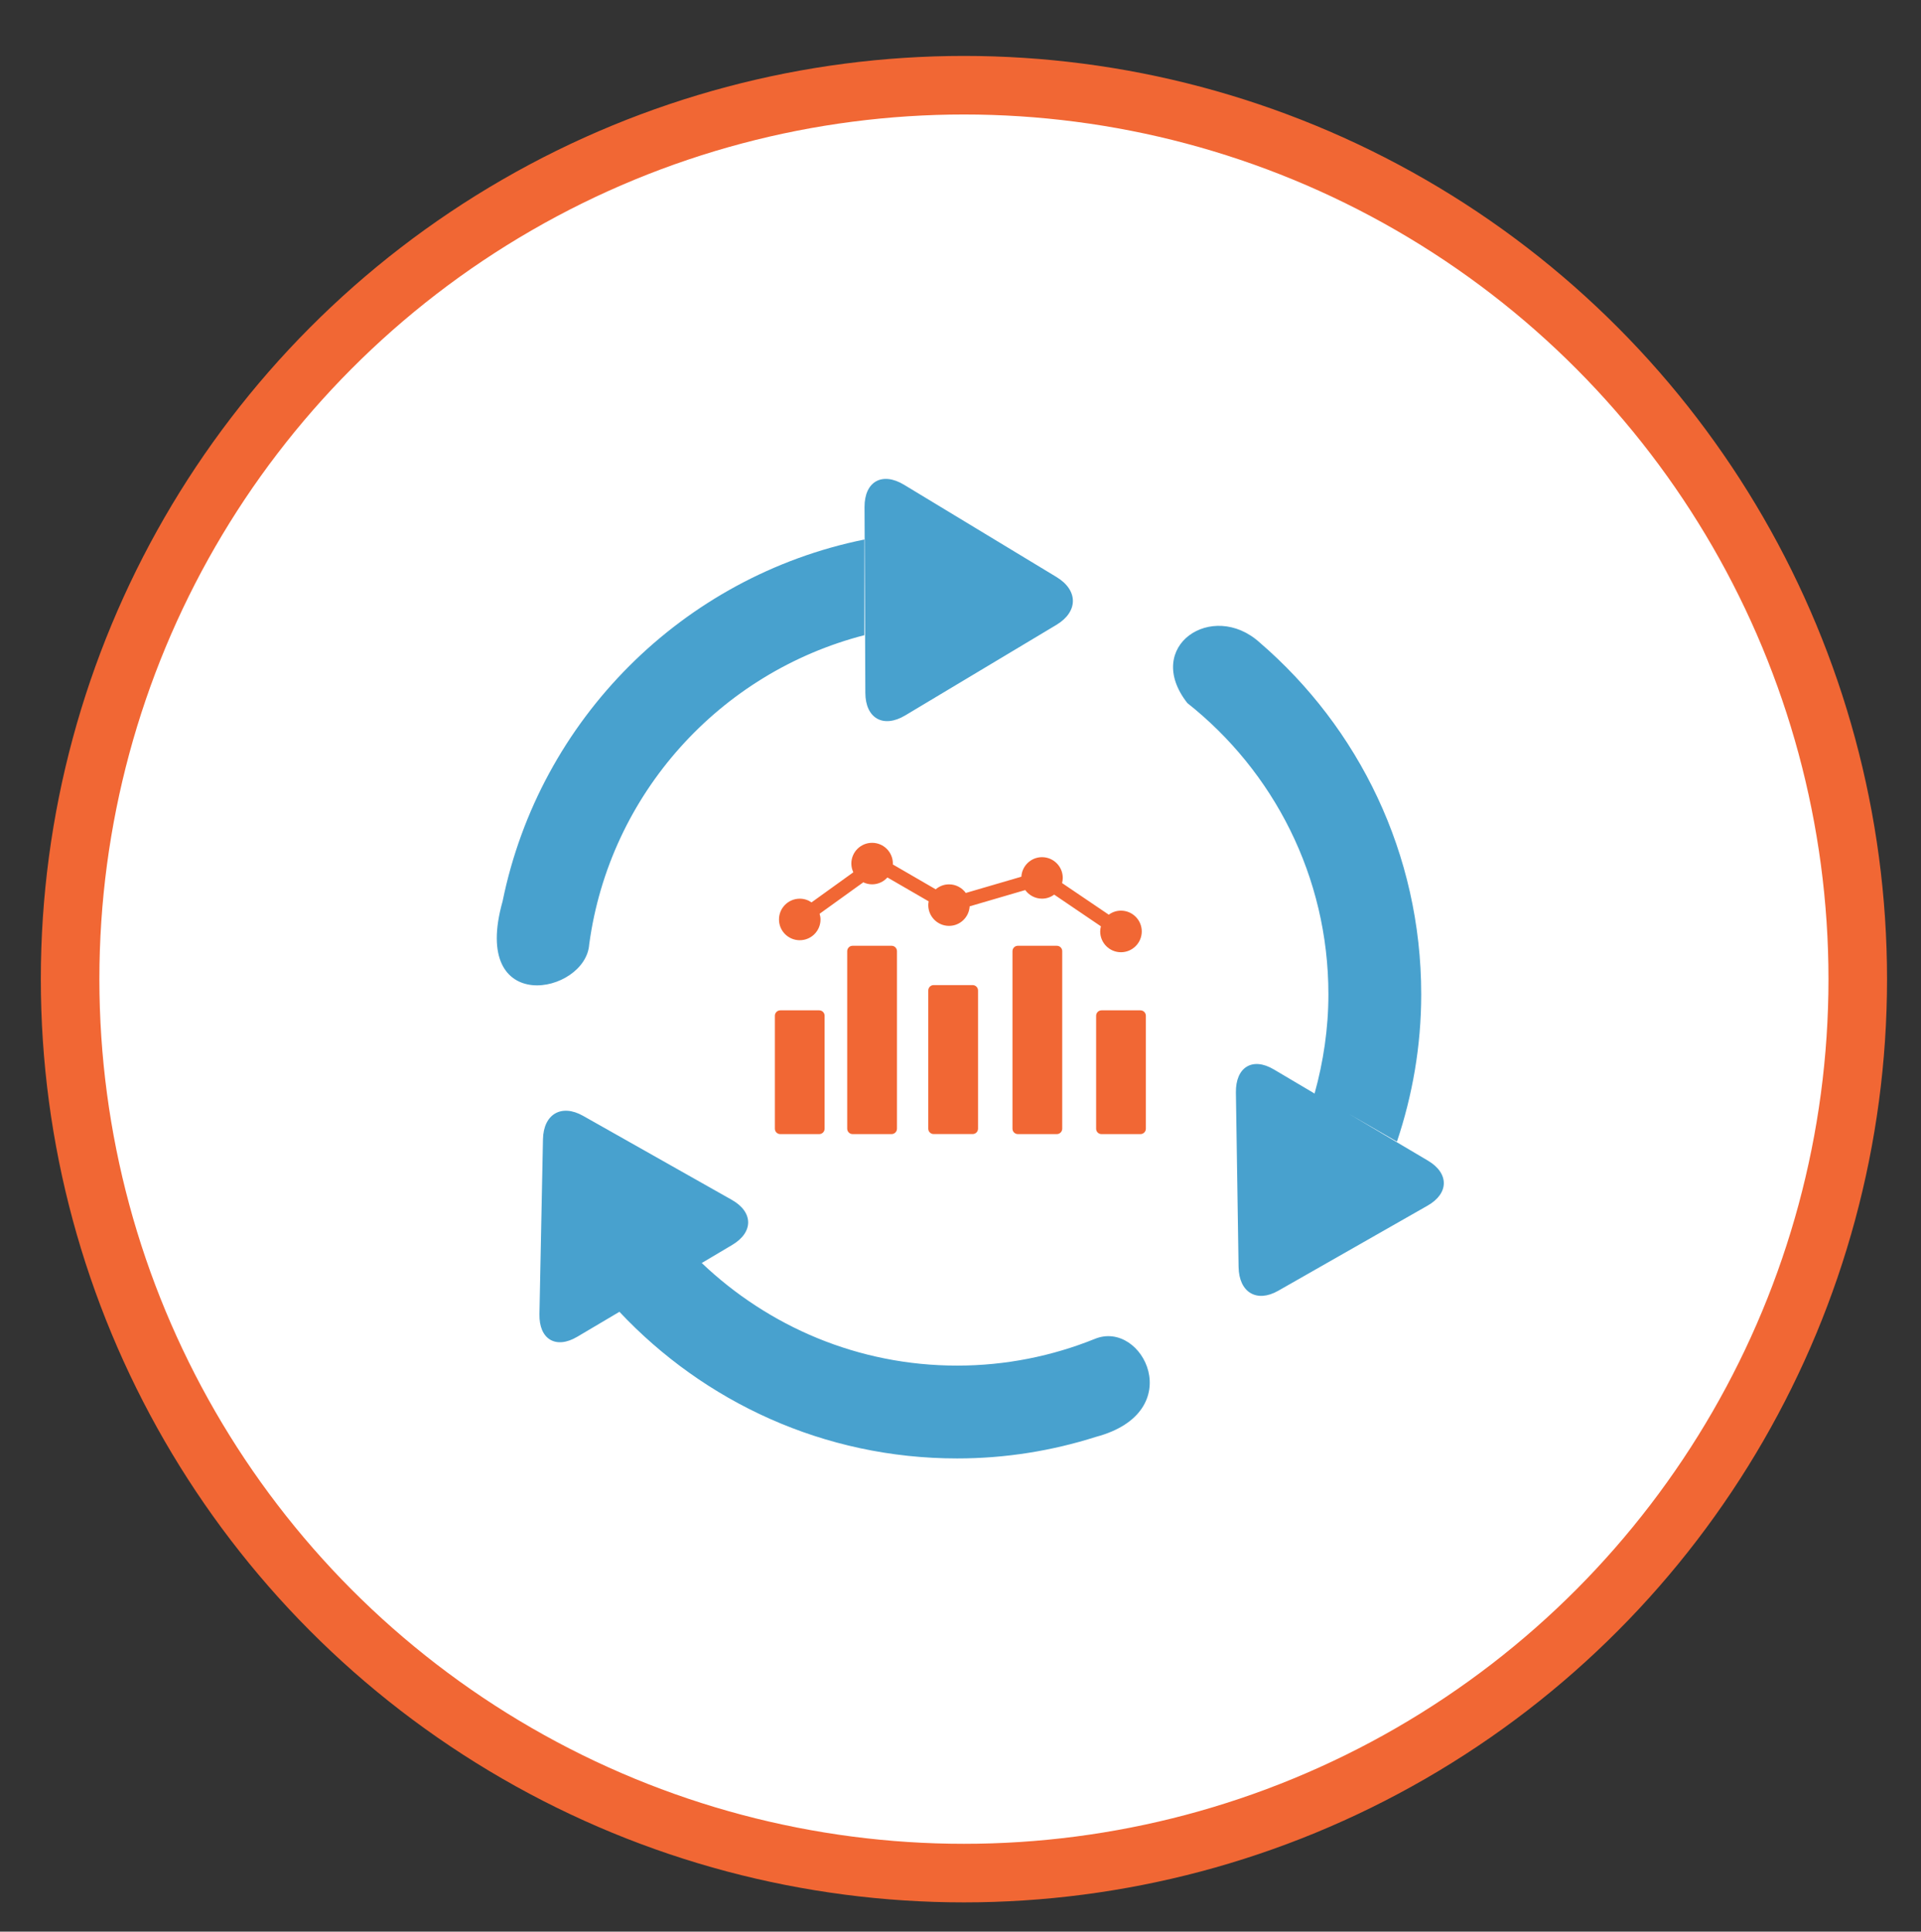 <?xml version="1.0" encoding="utf-8"?>
<!-- Generator: Adobe Illustrator 15.1.0, SVG Export Plug-In . SVG Version: 6.00 Build 0)  -->
<!DOCTYPE svg PUBLIC "-//W3C//DTD SVG 1.1//EN" "http://www.w3.org/Graphics/SVG/1.1/DTD/svg11.dtd">
<svg version="1.1" id="Layer_1" xmlns="http://www.w3.org/2000/svg" xmlns:xlink="http://www.w3.org/1999/xlink" x="0px" y="0px"
	 width="196.809px" height="197.872px" viewBox="0 0 196.809 197.872" enable-background="new 0 0 196.809 197.872"
	 xml:space="preserve">
<rect x="0" y="0" width="196.809" height="197.872" fill="#333333" stroke="none"/>
<circle fill="#FFFFFF" stroke="#F16734" stroke-width="6" stroke-miterlimit="10" cx="98.756" cy="100.303" r="91.574"/>
<g>
	<path fill="#F16734" d="M83.931,103.498h-3.993c-0.304,0-0.551,0.251-0.551,0.555v11.571c0,0.305,0.247,0.551,0.551,0.551h3.993
		c0.305,0,0.551-0.246,0.551-0.551v-11.571C84.484,103.749,84.237,103.498,83.931,103.498z"/>
	<path fill="#F16734" d="M116.841,103.498h-3.993c-0.304,0-0.549,0.251-0.549,0.555v11.571c0,0.305,0.245,0.551,0.549,0.551h3.993
		c0.308,0,0.553-0.246,0.553-0.551v-11.571C117.394,103.749,117.148,103.498,116.841,103.498z"/>
	<path fill="#F16734" d="M91.344,96.884H87.35c-0.304,0-0.552,0.246-0.552,0.552v18.185c0,0.307,0.248,0.553,0.552,0.553h3.994
		c0.305,0,0.552-0.246,0.552-0.553V97.436C91.896,97.128,91.649,96.884,91.344,96.884z"/>
	<path fill="#F16734" d="M108.273,96.884h-3.994c-0.304,0-0.549,0.246-0.549,0.552v18.185c0,0.307,0.245,0.553,0.549,0.553h3.994
		c0.307,0,0.553-0.246,0.553-0.553V97.436C108.826,97.128,108.582,96.884,108.273,96.884z"/>
	<path fill="#F16734" d="M99.648,100.911h-3.996c-0.304,0-0.55,0.25-0.55,0.553v14.154c0,0.307,0.246,0.553,0.55,0.553h3.996
		c0.309,0,0.553-0.246,0.553-0.553v-14.154C100.201,101.161,99.955,100.911,99.648,100.911z"/>
	<path fill="#F16734" d="M81.936,96.315c1.176,0,2.127-0.952,2.127-2.128c0-0.204-0.038-0.396-0.093-0.583l4.476-3.221
		c0.274,0.13,0.578,0.207,0.902,0.207c0.625,0,1.18-0.273,1.57-0.703l4.225,2.445c-0.024,0.125-0.04,0.256-0.04,0.385
		c0,1.174,0.952,2.128,2.127,2.128c1.132,0,2.048-0.887,2.112-2.002l5.695-1.666c0.388,0.53,1.01,0.88,1.718,0.88
		c0.47,0,0.896-0.155,1.248-0.414l4.786,3.246c-0.039,0.168-0.073,0.344-0.073,0.525c0,1.177,0.953,2.131,2.127,2.131
		s2.131-0.954,2.131-2.131s-0.957-2.129-2.131-2.129c-0.47,0-0.897,0.156-1.249,0.413l-4.783-3.238
		c0.041-0.17,0.071-0.346,0.071-0.526c0-1.176-0.949-2.127-2.127-2.127c-1.132,0-2.05,0.887-2.115,2.002l-5.693,1.664
		c-0.387-0.533-1.011-0.881-1.717-0.881c-0.524,0-0.996,0.191-1.366,0.508l-4.396-2.549c0-0.029,0.009-0.059,0.009-0.084
		c0-1.177-0.952-2.13-2.128-2.13c-1.176,0-2.128,0.95-2.128,2.128c0,0.317,0.077,0.619,0.203,0.892l-4.281,3.081
		c-0.342-0.238-0.757-0.378-1.206-0.378c-1.176,0-2.128,0.953-2.128,2.127C79.808,95.363,80.76,96.315,81.936,96.315z"/>
	<g>
		<g id="_x33_51._Repeat">
			<g>
				<path fill="#48A1CE" d="M112.175,137.151c-4.362,1.76-9.121,2.74-14.114,2.74c-10.158,0-19.346-4.02-26.167-10.51l3.124-1.854
					c2.193-1.298,2.173-3.366-0.045-4.616l-15.235-8.605c-2.219-1.255-4.058-0.181-4.11,2.396l-0.362,17.918
					c-0.05,2.578,1.683,3.617,3.874,2.316l4.321-2.557c8.668,9.223,20.938,15.021,34.597,15.021c4.961,0,9.734-0.782,14.22-2.208
					C121.832,144.648,117.078,135.14,112.175,137.151z M60.367,96.729c2.08-15.401,13.396-27.847,28.185-31.661v-9.8
					c-18.619,3.78-33.269,18.44-37.059,37.054C48.138,104.236,60.025,101.858,60.367,96.729z M92.75,73.281l15.478-9.269
					c2.25-1.349,2.255-3.545,0.011-4.903l-15.62-9.452c-2.246-1.354-4.06-0.332-4.047,2.293l0.082,19.02
					C88.664,73.594,90.499,74.63,92.75,73.281z M146.297,118.897l-8.107-4.799l4.93,2.848c1.591-4.746,2.486-9.809,2.486-15.092
					c0-14.414-6.422-27.325-16.556-36.042c-4.84-4.367-11.972,0.388-7.403,6.21c8.799,6.967,14.45,17.738,14.45,29.834
					c0,3.525-0.521,6.928-1.417,10.165l-4.184-2.476c-2.18-1.289-3.914-0.229-3.877,2.373l0.275,17.869
					c0.04,2.604,1.856,3.694,4.059,2.439l15.306-8.723C148.46,122.253,148.477,120.188,146.297,118.897z"/>
			</g>
		</g>
	</g>
</g>
</svg>

